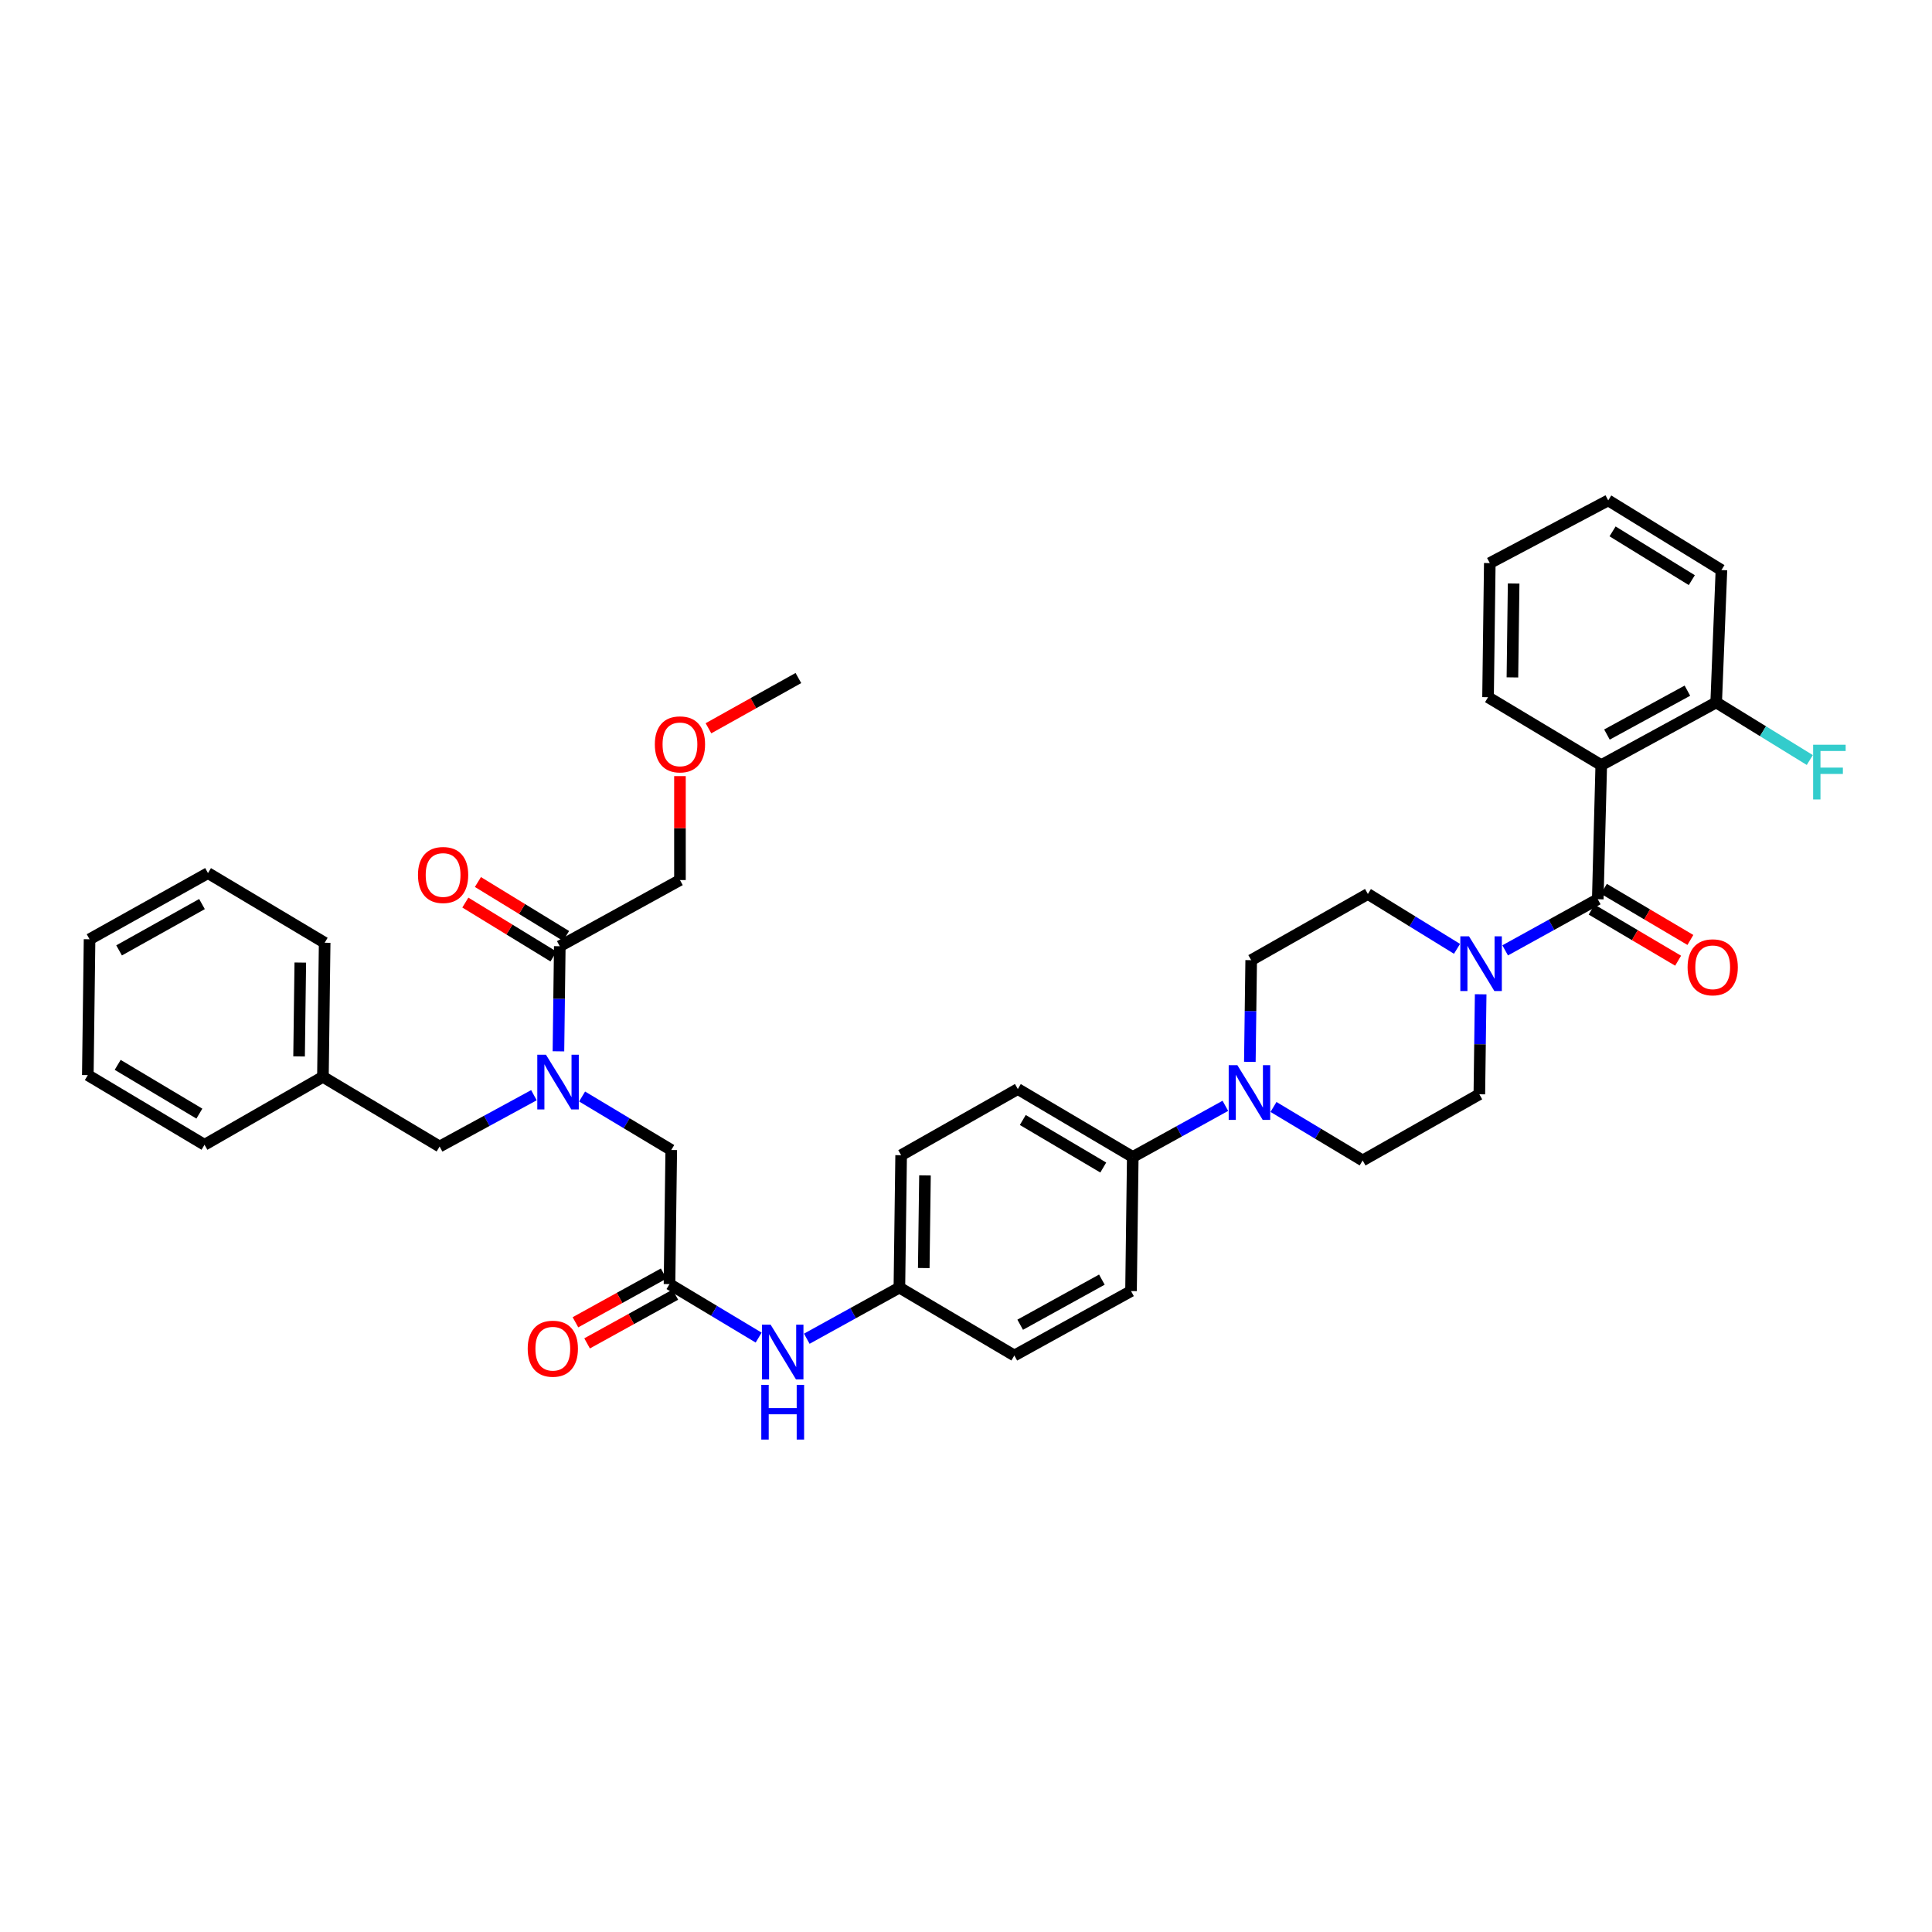 <?xml version='1.0' encoding='iso-8859-1'?>
<svg version='1.1' baseProfile='full'
              xmlns='http://www.w3.org/2000/svg'
                      xmlns:rdkit='http://www.rdkit.org/xml'
                      xmlns:xlink='http://www.w3.org/1999/xlink'
                  xml:space='preserve'
width='1000px' height='1000px' viewBox='0 0 1000 1000'>
<!-- END OF HEADER -->
<rect style='opacity:1.0;fill:#FFFFFF;stroke:none' width='1000' height='1000' x='0' y='0'> </rect>
<path class='bond-0' d='M 276.358,566.874 L 251.95,580.155' style='fill:none;fill-rule:evenodd;stroke:#0000FF;stroke-width:6px;stroke-linecap:butt;stroke-linejoin:miter;stroke-opacity:1' />
<path class='bond-0' d='M 251.95,580.155 L 227.543,593.435' style='fill:none;fill-rule:evenodd;stroke:#000000;stroke-width:6px;stroke-linecap:butt;stroke-linejoin:miter;stroke-opacity:1' />
<path class='bond-1' d='M 289.046,544.163 L 289.395,516.967' style='fill:none;fill-rule:evenodd;stroke:#0000FF;stroke-width:6px;stroke-linecap:butt;stroke-linejoin:miter;stroke-opacity:1' />
<path class='bond-1' d='M 289.395,516.967 L 289.744,489.77' style='fill:none;fill-rule:evenodd;stroke:#000000;stroke-width:6px;stroke-linecap:butt;stroke-linejoin:miter;stroke-opacity:1' />
<path class='bond-2' d='M 301.291,567.55 L 324.364,581.394' style='fill:none;fill-rule:evenodd;stroke:#0000FF;stroke-width:6px;stroke-linecap:butt;stroke-linejoin:miter;stroke-opacity:1' />
<path class='bond-2' d='M 324.364,581.394 L 347.438,595.237' style='fill:none;fill-rule:evenodd;stroke:#000000;stroke-width:6px;stroke-linecap:butt;stroke-linejoin:miter;stroke-opacity:1' />
<path class='bond-3' d='M 351.944,455.515 L 351.944,428.618' style='fill:none;fill-rule:evenodd;stroke:#000000;stroke-width:6px;stroke-linecap:butt;stroke-linejoin:miter;stroke-opacity:1' />
<path class='bond-3' d='M 351.944,428.618 L 351.944,401.721' style='fill:none;fill-rule:evenodd;stroke:#FF0000;stroke-width:6px;stroke-linecap:butt;stroke-linejoin:miter;stroke-opacity:1' />
<path class='bond-4' d='M 351.944,455.515 L 289.744,489.77' style='fill:none;fill-rule:evenodd;stroke:#000000;stroke-width:6px;stroke-linecap:butt;stroke-linejoin:miter;stroke-opacity:1' />
<path class='bond-5' d='M 293,484.447 L 270.186,470.487' style='fill:none;fill-rule:evenodd;stroke:#000000;stroke-width:6px;stroke-linecap:butt;stroke-linejoin:miter;stroke-opacity:1' />
<path class='bond-5' d='M 270.186,470.487 L 247.372,456.527' style='fill:none;fill-rule:evenodd;stroke:#FF0000;stroke-width:6px;stroke-linecap:butt;stroke-linejoin:miter;stroke-opacity:1' />
<path class='bond-5' d='M 286.487,495.092 L 263.673,481.131' style='fill:none;fill-rule:evenodd;stroke:#000000;stroke-width:6px;stroke-linecap:butt;stroke-linejoin:miter;stroke-opacity:1' />
<path class='bond-5' d='M 263.673,481.131 L 240.859,467.171' style='fill:none;fill-rule:evenodd;stroke:#FF0000;stroke-width:6px;stroke-linecap:butt;stroke-linejoin:miter;stroke-opacity:1' />
<path class='bond-6' d='M 366.7,376.957 L 389.972,363.953' style='fill:none;fill-rule:evenodd;stroke:#FF0000;stroke-width:6px;stroke-linecap:butt;stroke-linejoin:miter;stroke-opacity:1' />
<path class='bond-6' d='M 389.972,363.953 L 413.244,350.948' style='fill:none;fill-rule:evenodd;stroke:#000000;stroke-width:6px;stroke-linecap:butt;stroke-linejoin:miter;stroke-opacity:1' />
<path class='bond-7' d='M 227.543,593.435 L 167.145,557.378' style='fill:none;fill-rule:evenodd;stroke:#000000;stroke-width:6px;stroke-linecap:butt;stroke-linejoin:miter;stroke-opacity:1' />
<path class='bond-8' d='M 167.145,557.378 L 168.046,487.967' style='fill:none;fill-rule:evenodd;stroke:#000000;stroke-width:6px;stroke-linecap:butt;stroke-linejoin:miter;stroke-opacity:1' />
<path class='bond-8' d='M 154.802,546.804 L 155.433,498.217' style='fill:none;fill-rule:evenodd;stroke:#000000;stroke-width:6px;stroke-linecap:butt;stroke-linejoin:miter;stroke-opacity:1' />
<path class='bond-9' d='M 167.145,557.378 L 105.853,592.534' style='fill:none;fill-rule:evenodd;stroke:#000000;stroke-width:6px;stroke-linecap:butt;stroke-linejoin:miter;stroke-opacity:1' />
<path class='bond-10' d='M 168.046,487.967 L 107.655,451.91' style='fill:none;fill-rule:evenodd;stroke:#000000;stroke-width:6px;stroke-linecap:butt;stroke-linejoin:miter;stroke-opacity:1' />
<path class='bond-11' d='M 107.655,451.91 L 46.356,486.165' style='fill:none;fill-rule:evenodd;stroke:#000000;stroke-width:6px;stroke-linecap:butt;stroke-linejoin:miter;stroke-opacity:1' />
<path class='bond-11' d='M 104.548,467.941 L 61.638,491.92' style='fill:none;fill-rule:evenodd;stroke:#000000;stroke-width:6px;stroke-linecap:butt;stroke-linejoin:miter;stroke-opacity:1' />
<path class='bond-12' d='M 46.356,486.165 L 45.455,556.476' style='fill:none;fill-rule:evenodd;stroke:#000000;stroke-width:6px;stroke-linecap:butt;stroke-linejoin:miter;stroke-opacity:1' />
<path class='bond-13' d='M 45.455,556.476 L 105.853,592.534' style='fill:none;fill-rule:evenodd;stroke:#000000;stroke-width:6px;stroke-linecap:butt;stroke-linejoin:miter;stroke-opacity:1' />
<path class='bond-13' d='M 60.911,551.17 L 103.19,576.41' style='fill:none;fill-rule:evenodd;stroke:#000000;stroke-width:6px;stroke-linecap:butt;stroke-linejoin:miter;stroke-opacity:1' />
<path class='bond-14' d='M 343.52,659.186 L 320.684,671.797' style='fill:none;fill-rule:evenodd;stroke:#000000;stroke-width:6px;stroke-linecap:butt;stroke-linejoin:miter;stroke-opacity:1' />
<path class='bond-14' d='M 320.684,671.797 L 297.847,684.408' style='fill:none;fill-rule:evenodd;stroke:#FF0000;stroke-width:6px;stroke-linecap:butt;stroke-linejoin:miter;stroke-opacity:1' />
<path class='bond-14' d='M 349.553,670.11 L 326.716,682.721' style='fill:none;fill-rule:evenodd;stroke:#000000;stroke-width:6px;stroke-linecap:butt;stroke-linejoin:miter;stroke-opacity:1' />
<path class='bond-14' d='M 326.716,682.721 L 303.88,695.332' style='fill:none;fill-rule:evenodd;stroke:#FF0000;stroke-width:6px;stroke-linecap:butt;stroke-linejoin:miter;stroke-opacity:1' />
<path class='bond-15' d='M 346.537,664.648 L 347.438,595.237' style='fill:none;fill-rule:evenodd;stroke:#000000;stroke-width:6px;stroke-linecap:butt;stroke-linejoin:miter;stroke-opacity:1' />
<path class='bond-16' d='M 346.537,664.648 L 369.607,678.491' style='fill:none;fill-rule:evenodd;stroke:#000000;stroke-width:6px;stroke-linecap:butt;stroke-linejoin:miter;stroke-opacity:1' />
<path class='bond-16' d='M 369.607,678.491 L 392.677,692.334' style='fill:none;fill-rule:evenodd;stroke:#0000FF;stroke-width:6px;stroke-linecap:butt;stroke-linejoin:miter;stroke-opacity:1' />
<path class='bond-17' d='M 417.59,692.92 L 441.557,679.685' style='fill:none;fill-rule:evenodd;stroke:#0000FF;stroke-width:6px;stroke-linecap:butt;stroke-linejoin:miter;stroke-opacity:1' />
<path class='bond-17' d='M 441.557,679.685 L 465.523,666.451' style='fill:none;fill-rule:evenodd;stroke:#000000;stroke-width:6px;stroke-linecap:butt;stroke-linejoin:miter;stroke-opacity:1' />
<path class='bond-18' d='M 766.394,514.639 L 766.049,540.518' style='fill:none;fill-rule:evenodd;stroke:#0000FF;stroke-width:6px;stroke-linecap:butt;stroke-linejoin:miter;stroke-opacity:1' />
<path class='bond-18' d='M 766.049,540.518 L 765.704,566.397' style='fill:none;fill-rule:evenodd;stroke:#000000;stroke-width:6px;stroke-linecap:butt;stroke-linejoin:miter;stroke-opacity:1' />
<path class='bond-19' d='M 779.07,491.906 L 803.037,478.671' style='fill:none;fill-rule:evenodd;stroke:#0000FF;stroke-width:6px;stroke-linecap:butt;stroke-linejoin:miter;stroke-opacity:1' />
<path class='bond-19' d='M 803.037,478.671 L 827.004,465.436' style='fill:none;fill-rule:evenodd;stroke:#000000;stroke-width:6px;stroke-linecap:butt;stroke-linejoin:miter;stroke-opacity:1' />
<path class='bond-20' d='M 754.145,491.12 L 731.078,476.923' style='fill:none;fill-rule:evenodd;stroke:#0000FF;stroke-width:6px;stroke-linecap:butt;stroke-linejoin:miter;stroke-opacity:1' />
<path class='bond-20' d='M 731.078,476.923 L 708.01,462.725' style='fill:none;fill-rule:evenodd;stroke:#000000;stroke-width:6px;stroke-linecap:butt;stroke-linejoin:miter;stroke-opacity:1' />
<path class='bond-21' d='M 828.806,396.025 L 888.296,363.573' style='fill:none;fill-rule:evenodd;stroke:#000000;stroke-width:6px;stroke-linecap:butt;stroke-linejoin:miter;stroke-opacity:1' />
<path class='bond-21' d='M 831.753,380.202 L 873.396,357.486' style='fill:none;fill-rule:evenodd;stroke:#000000;stroke-width:6px;stroke-linecap:butt;stroke-linejoin:miter;stroke-opacity:1' />
<path class='bond-22' d='M 828.806,396.025 L 770.21,360.869' style='fill:none;fill-rule:evenodd;stroke:#000000;stroke-width:6px;stroke-linecap:butt;stroke-linejoin:miter;stroke-opacity:1' />
<path class='bond-23' d='M 828.806,396.025 L 827.004,465.436' style='fill:none;fill-rule:evenodd;stroke:#000000;stroke-width:6px;stroke-linecap:butt;stroke-linejoin:miter;stroke-opacity:1' />
<path class='bond-24' d='M 823.829,470.807 L 846.21,484.034' style='fill:none;fill-rule:evenodd;stroke:#000000;stroke-width:6px;stroke-linecap:butt;stroke-linejoin:miter;stroke-opacity:1' />
<path class='bond-24' d='M 846.21,484.034 L 868.591,497.26' style='fill:none;fill-rule:evenodd;stroke:#FF0000;stroke-width:6px;stroke-linecap:butt;stroke-linejoin:miter;stroke-opacity:1' />
<path class='bond-24' d='M 830.178,460.064 L 852.559,473.29' style='fill:none;fill-rule:evenodd;stroke:#000000;stroke-width:6px;stroke-linecap:butt;stroke-linejoin:miter;stroke-opacity:1' />
<path class='bond-24' d='M 852.559,473.29 L 874.94,486.517' style='fill:none;fill-rule:evenodd;stroke:#FF0000;stroke-width:6px;stroke-linecap:butt;stroke-linejoin:miter;stroke-opacity:1' />
<path class='bond-25' d='M 888.296,363.573 L 912.524,378.482' style='fill:none;fill-rule:evenodd;stroke:#000000;stroke-width:6px;stroke-linecap:butt;stroke-linejoin:miter;stroke-opacity:1' />
<path class='bond-25' d='M 912.524,378.482 L 936.751,393.39' style='fill:none;fill-rule:evenodd;stroke:#33CCCC;stroke-width:6px;stroke-linecap:butt;stroke-linejoin:miter;stroke-opacity:1' />
<path class='bond-26' d='M 888.296,363.573 L 891.007,295.063' style='fill:none;fill-rule:evenodd;stroke:#000000;stroke-width:6px;stroke-linecap:butt;stroke-linejoin:miter;stroke-opacity:1' />
<path class='bond-27' d='M 634.246,572.373 L 610.283,585.608' style='fill:none;fill-rule:evenodd;stroke:#0000FF;stroke-width:6px;stroke-linecap:butt;stroke-linejoin:miter;stroke-opacity:1' />
<path class='bond-27' d='M 610.283,585.608 L 586.319,598.842' style='fill:none;fill-rule:evenodd;stroke:#000000;stroke-width:6px;stroke-linecap:butt;stroke-linejoin:miter;stroke-opacity:1' />
<path class='bond-28' d='M 646.919,549.616 L 647.266,523.298' style='fill:none;fill-rule:evenodd;stroke:#0000FF;stroke-width:6px;stroke-linecap:butt;stroke-linejoin:miter;stroke-opacity:1' />
<path class='bond-28' d='M 647.266,523.298 L 647.612,496.98' style='fill:none;fill-rule:evenodd;stroke:#000000;stroke-width:6px;stroke-linecap:butt;stroke-linejoin:miter;stroke-opacity:1' />
<path class='bond-29' d='M 659.159,572.959 L 682.233,586.806' style='fill:none;fill-rule:evenodd;stroke:#0000FF;stroke-width:6px;stroke-linecap:butt;stroke-linejoin:miter;stroke-opacity:1' />
<path class='bond-29' d='M 682.233,586.806 L 705.306,600.652' style='fill:none;fill-rule:evenodd;stroke:#000000;stroke-width:6px;stroke-linecap:butt;stroke-linejoin:miter;stroke-opacity:1' />
<path class='bond-30' d='M 465.523,666.451 L 466.425,597.941' style='fill:none;fill-rule:evenodd;stroke:#000000;stroke-width:6px;stroke-linecap:butt;stroke-linejoin:miter;stroke-opacity:1' />
<path class='bond-30' d='M 478.136,656.338 L 478.767,608.382' style='fill:none;fill-rule:evenodd;stroke:#000000;stroke-width:6px;stroke-linecap:butt;stroke-linejoin:miter;stroke-opacity:1' />
<path class='bond-31' d='M 465.523,666.451 L 525.02,701.606' style='fill:none;fill-rule:evenodd;stroke:#000000;stroke-width:6px;stroke-linecap:butt;stroke-linejoin:miter;stroke-opacity:1' />
<path class='bond-32' d='M 586.319,598.842 L 585.418,668.253' style='fill:none;fill-rule:evenodd;stroke:#000000;stroke-width:6px;stroke-linecap:butt;stroke-linejoin:miter;stroke-opacity:1' />
<path class='bond-33' d='M 586.319,598.842 L 526.823,563.686' style='fill:none;fill-rule:evenodd;stroke:#000000;stroke-width:6px;stroke-linecap:butt;stroke-linejoin:miter;stroke-opacity:1' />
<path class='bond-33' d='M 571.047,604.313 L 529.399,579.703' style='fill:none;fill-rule:evenodd;stroke:#000000;stroke-width:6px;stroke-linecap:butt;stroke-linejoin:miter;stroke-opacity:1' />
<path class='bond-34' d='M 466.425,597.941 L 526.823,563.686' style='fill:none;fill-rule:evenodd;stroke:#000000;stroke-width:6px;stroke-linecap:butt;stroke-linejoin:miter;stroke-opacity:1' />
<path class='bond-35' d='M 525.02,701.606 L 585.418,668.253' style='fill:none;fill-rule:evenodd;stroke:#000000;stroke-width:6px;stroke-linecap:butt;stroke-linejoin:miter;stroke-opacity:1' />
<path class='bond-35' d='M 528.047,685.679 L 570.326,662.332' style='fill:none;fill-rule:evenodd;stroke:#000000;stroke-width:6px;stroke-linecap:butt;stroke-linejoin:miter;stroke-opacity:1' />
<path class='bond-36' d='M 647.612,496.98 L 708.01,462.725' style='fill:none;fill-rule:evenodd;stroke:#000000;stroke-width:6px;stroke-linecap:butt;stroke-linejoin:miter;stroke-opacity:1' />
<path class='bond-37' d='M 705.306,600.652 L 765.704,566.397' style='fill:none;fill-rule:evenodd;stroke:#000000;stroke-width:6px;stroke-linecap:butt;stroke-linejoin:miter;stroke-opacity:1' />
<path class='bond-38' d='M 770.21,360.869 L 771.112,291.451' style='fill:none;fill-rule:evenodd;stroke:#000000;stroke-width:6px;stroke-linecap:butt;stroke-linejoin:miter;stroke-opacity:1' />
<path class='bond-38' d='M 782.824,350.618 L 783.454,302.026' style='fill:none;fill-rule:evenodd;stroke:#000000;stroke-width:6px;stroke-linecap:butt;stroke-linejoin:miter;stroke-opacity:1' />
<path class='bond-39' d='M 891.007,295.063 L 832.411,259.006' style='fill:none;fill-rule:evenodd;stroke:#000000;stroke-width:6px;stroke-linecap:butt;stroke-linejoin:miter;stroke-opacity:1' />
<path class='bond-39' d='M 875.677,300.283 L 834.66,275.043' style='fill:none;fill-rule:evenodd;stroke:#000000;stroke-width:6px;stroke-linecap:butt;stroke-linejoin:miter;stroke-opacity:1' />
<path class='bond-40' d='M 771.112,291.451 L 832.411,259.006' style='fill:none;fill-rule:evenodd;stroke:#000000;stroke-width:6px;stroke-linecap:butt;stroke-linejoin:miter;stroke-opacity:1' />
<path  class='atom-0' d='M 282.582 545.921
L 291.862 560.921
Q 292.782 562.401, 294.262 565.081
Q 295.742 567.761, 295.822 567.921
L 295.822 545.921
L 299.582 545.921
L 299.582 574.241
L 295.702 574.241
L 285.742 557.841
Q 284.582 555.921, 283.342 553.721
Q 282.142 551.521, 281.782 550.841
L 281.782 574.241
L 278.102 574.241
L 278.102 545.921
L 282.582 545.921
' fill='#0000FF'/>
<path  class='atom-3' d='M 216.346 452.891
Q 216.346 446.091, 219.706 442.291
Q 223.066 438.491, 229.346 438.491
Q 235.626 438.491, 238.986 442.291
Q 242.346 446.091, 242.346 452.891
Q 242.346 459.771, 238.946 463.691
Q 235.546 467.571, 229.346 467.571
Q 223.106 467.571, 219.706 463.691
Q 216.346 459.811, 216.346 452.891
M 229.346 464.371
Q 233.666 464.371, 235.986 461.491
Q 238.346 458.571, 238.346 452.891
Q 238.346 447.331, 235.986 444.531
Q 233.666 441.691, 229.346 441.691
Q 225.026 441.691, 222.666 444.491
Q 220.346 447.291, 220.346 452.891
Q 220.346 458.611, 222.666 461.491
Q 225.026 464.371, 229.346 464.371
' fill='#FF0000'/>
<path  class='atom-4' d='M 338.944 385.283
Q 338.944 378.483, 342.304 374.683
Q 345.664 370.883, 351.944 370.883
Q 358.224 370.883, 361.584 374.683
Q 364.944 378.483, 364.944 385.283
Q 364.944 392.163, 361.544 396.083
Q 358.144 399.963, 351.944 399.963
Q 345.704 399.963, 342.304 396.083
Q 338.944 392.203, 338.944 385.283
M 351.944 396.763
Q 356.264 396.763, 358.584 393.883
Q 360.944 390.963, 360.944 385.283
Q 360.944 379.723, 358.584 376.923
Q 356.264 374.083, 351.944 374.083
Q 347.624 374.083, 345.264 376.883
Q 342.944 379.683, 342.944 385.283
Q 342.944 391.003, 345.264 393.883
Q 347.624 396.763, 351.944 396.763
' fill='#FF0000'/>
<path  class='atom-14' d='M 273.139 698.081
Q 273.139 691.281, 276.499 687.481
Q 279.859 683.681, 286.139 683.681
Q 292.419 683.681, 295.779 687.481
Q 299.139 691.281, 299.139 698.081
Q 299.139 704.961, 295.739 708.881
Q 292.339 712.761, 286.139 712.761
Q 279.899 712.761, 276.499 708.881
Q 273.139 705.001, 273.139 698.081
M 286.139 709.561
Q 290.459 709.561, 292.779 706.681
Q 295.139 703.761, 295.139 698.081
Q 295.139 692.521, 292.779 689.721
Q 290.459 686.881, 286.139 686.881
Q 281.819 686.881, 279.459 689.681
Q 277.139 692.481, 277.139 698.081
Q 277.139 703.801, 279.459 706.681
Q 281.819 709.561, 286.139 709.561
' fill='#FF0000'/>
<path  class='atom-16' d='M 398.865 685.644
L 408.145 700.644
Q 409.065 702.124, 410.545 704.804
Q 412.025 707.484, 412.105 707.644
L 412.105 685.644
L 415.865 685.644
L 415.865 713.964
L 411.985 713.964
L 402.025 697.564
Q 400.865 695.644, 399.625 693.444
Q 398.425 691.244, 398.065 690.564
L 398.065 713.964
L 394.385 713.964
L 394.385 685.644
L 398.865 685.644
' fill='#0000FF'/>
<path  class='atom-16' d='M 394.045 716.796
L 397.885 716.796
L 397.885 728.836
L 412.365 728.836
L 412.365 716.796
L 416.205 716.796
L 416.205 745.116
L 412.365 745.116
L 412.365 732.036
L 397.885 732.036
L 397.885 745.116
L 394.045 745.116
L 394.045 716.796
' fill='#0000FF'/>
<path  class='atom-17' d='M 760.345 484.629
L 769.625 499.629
Q 770.545 501.109, 772.025 503.789
Q 773.505 506.469, 773.585 506.629
L 773.585 484.629
L 777.345 484.629
L 777.345 512.949
L 773.465 512.949
L 763.505 496.549
Q 762.345 494.629, 761.105 492.429
Q 759.905 490.229, 759.545 489.549
L 759.545 512.949
L 755.865 512.949
L 755.865 484.629
L 760.345 484.629
' fill='#0000FF'/>
<path  class='atom-20' d='M 873.493 500.672
Q 873.493 493.872, 876.853 490.072
Q 880.213 486.272, 886.493 486.272
Q 892.773 486.272, 896.133 490.072
Q 899.493 493.872, 899.493 500.672
Q 899.493 507.552, 896.093 511.472
Q 892.693 515.352, 886.493 515.352
Q 880.253 515.352, 876.853 511.472
Q 873.493 507.592, 873.493 500.672
M 886.493 512.152
Q 890.813 512.152, 893.133 509.272
Q 895.493 506.352, 895.493 500.672
Q 895.493 495.112, 893.133 492.312
Q 890.813 489.472, 886.493 489.472
Q 882.173 489.472, 879.813 492.272
Q 877.493 495.072, 877.493 500.672
Q 877.493 506.392, 879.813 509.272
Q 882.173 512.152, 886.493 512.152
' fill='#FF0000'/>
<path  class='atom-22' d='M 938.471 385.47
L 955.311 385.47
L 955.311 388.71
L 942.271 388.71
L 942.271 397.31
L 953.871 397.31
L 953.871 400.59
L 942.271 400.59
L 942.271 413.79
L 938.471 413.79
L 938.471 385.47
' fill='#33CCCC'/>
<path  class='atom-23' d='M 640.451 551.329
L 649.731 566.329
Q 650.651 567.809, 652.131 570.489
Q 653.611 573.169, 653.691 573.329
L 653.691 551.329
L 657.451 551.329
L 657.451 579.649
L 653.571 579.649
L 643.611 563.249
Q 642.451 561.329, 641.211 559.129
Q 640.011 556.929, 639.651 556.249
L 639.651 579.649
L 635.971 579.649
L 635.971 551.329
L 640.451 551.329
' fill='#0000FF'/>
</svg>
